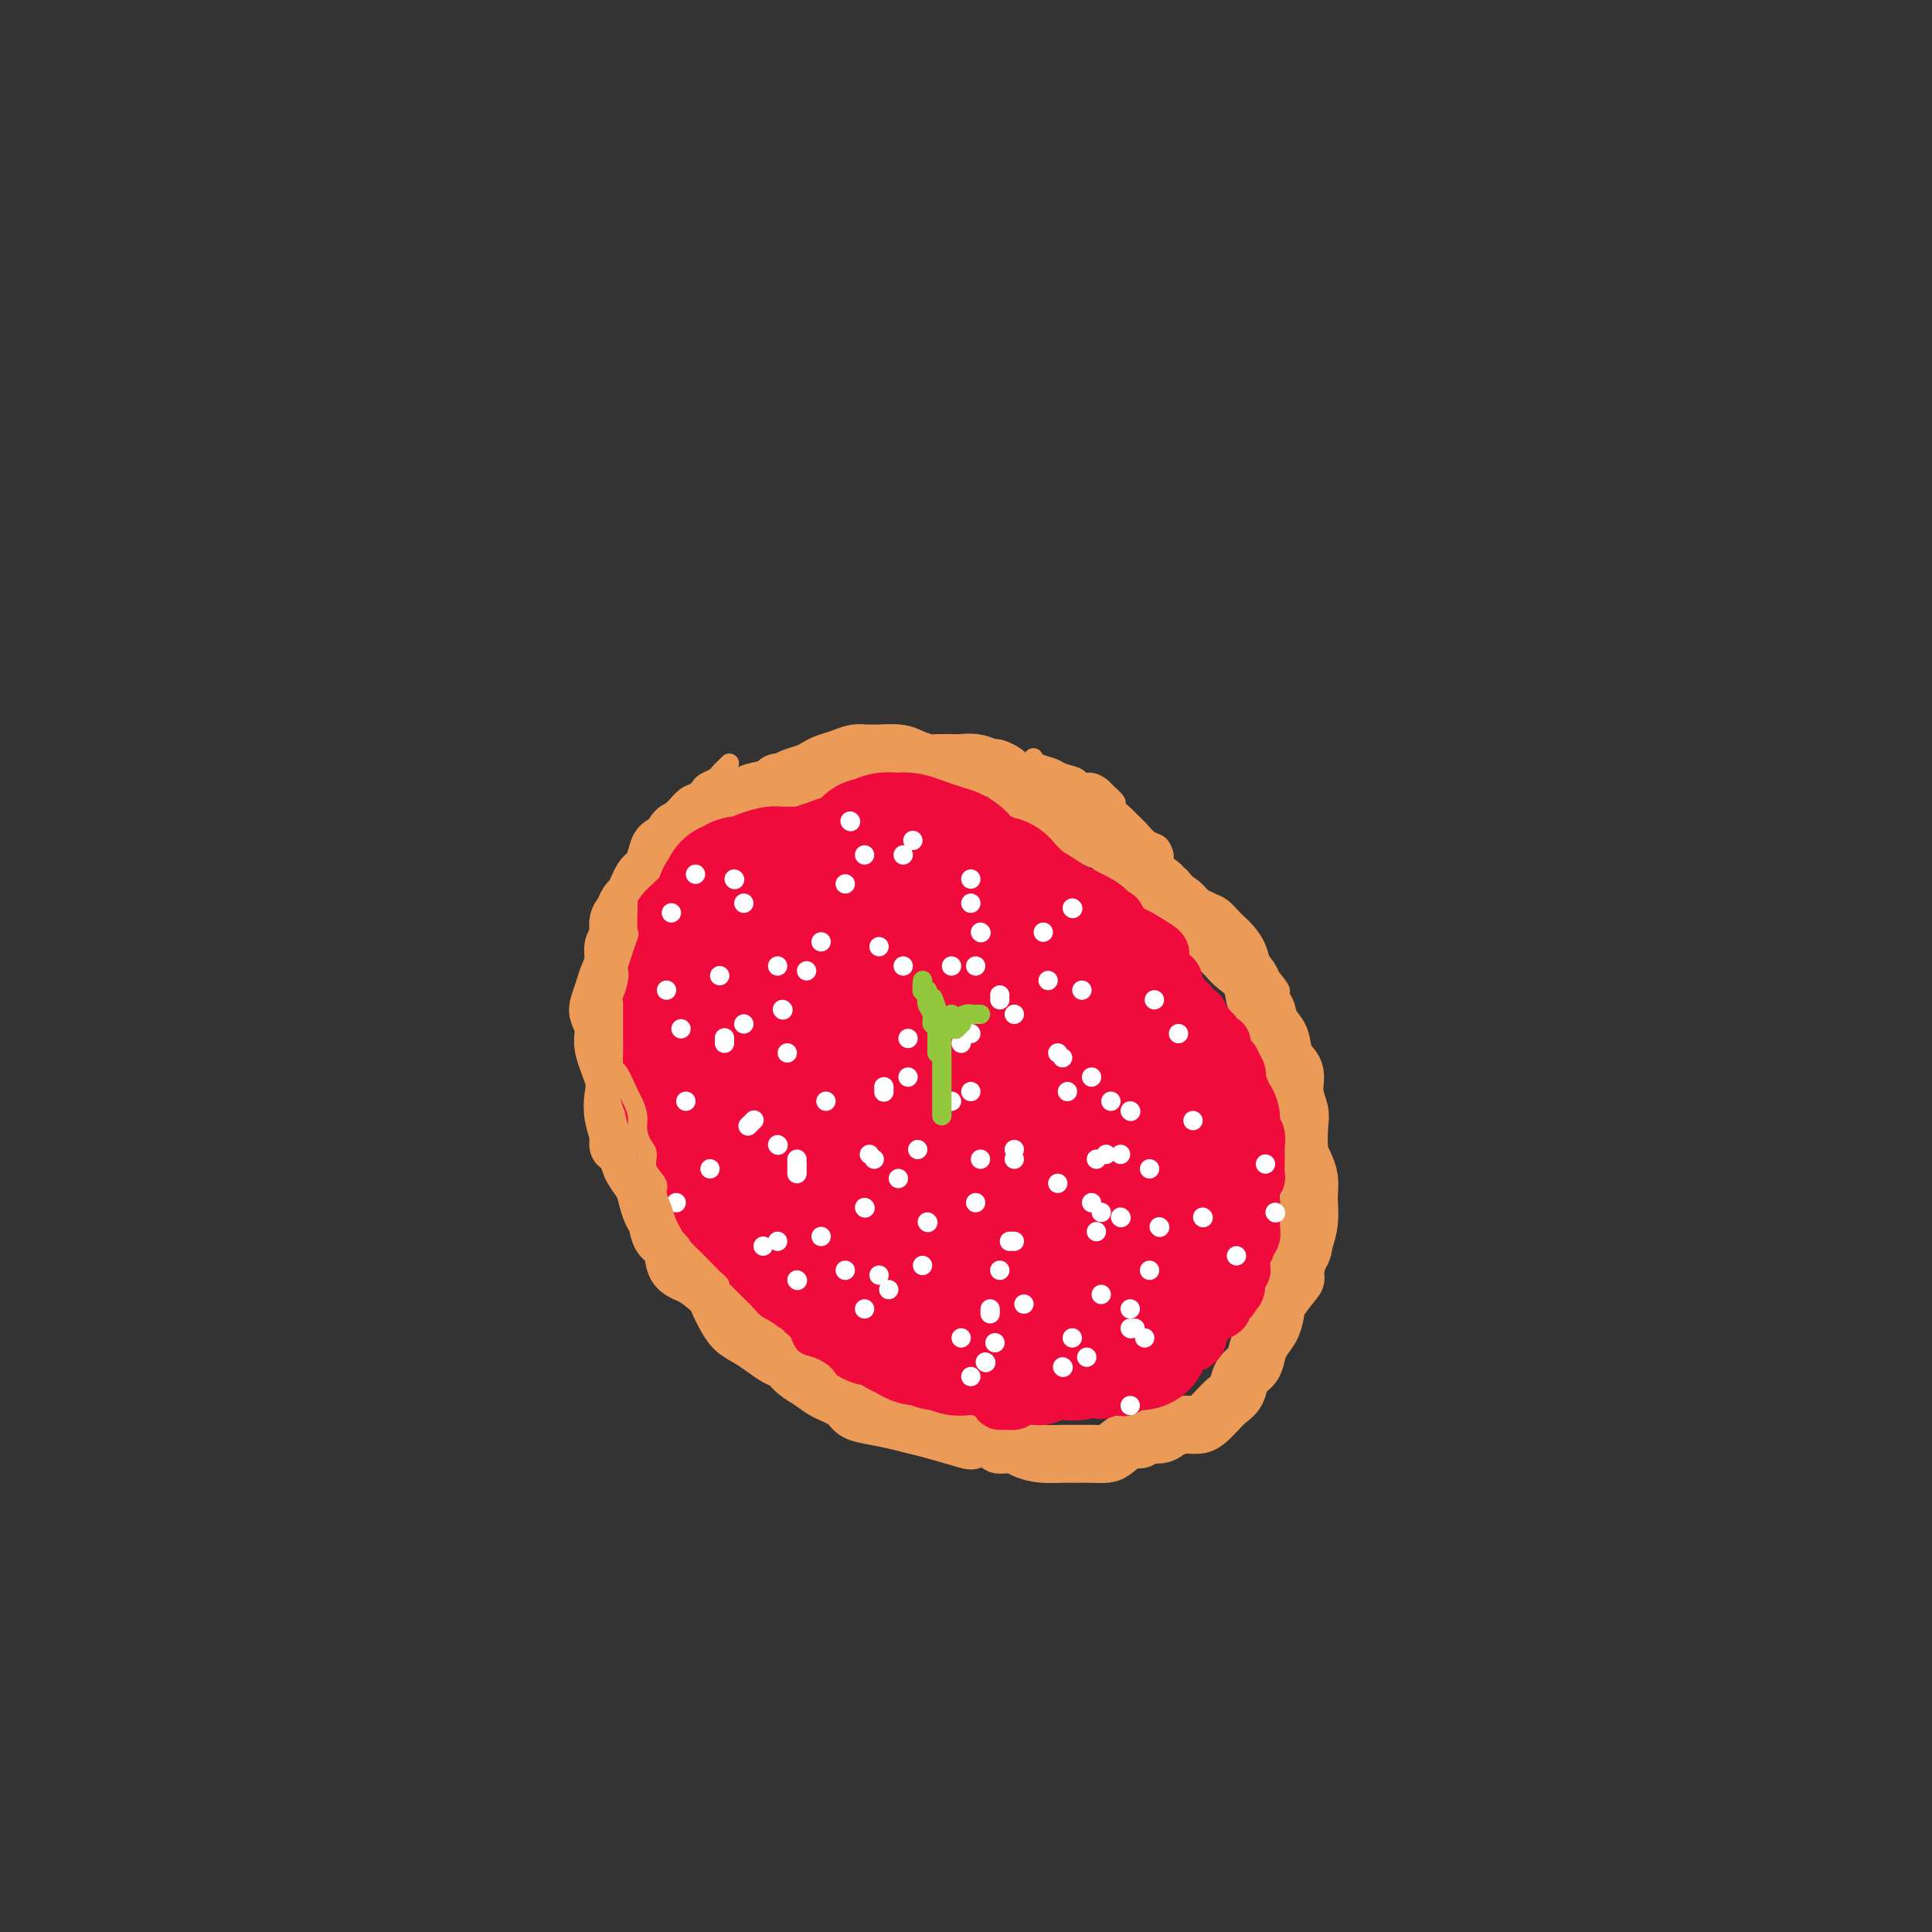 <svg viewBox='0 0 400 400' version='1.1' xmlns='http://www.w3.org/2000/svg' xmlns:xlink='http://www.w3.org/1999/xlink'><rect x="0" y="0" width="400" height="400" fill="#333333" stroke="none"/><g fill='none' stroke='#EC9A57' stroke-width='12' stroke-linecap='round' stroke-linejoin='round'><path d='M207,173c0.226,-0.453 0.452,-0.906 1,-1c0.548,-0.094 1.419,0.171 2,0c0.581,-0.171 0.873,-0.777 1,-1c0.127,-0.223 0.091,-0.064 0,0c-0.091,0.064 -0.235,0.031 0,0c0.235,-0.031 0.850,-0.061 1,0c0.150,0.061 -0.165,0.212 0,0c0.165,-0.212 0.808,-0.789 1,-1c0.192,-0.211 -0.069,-0.058 0,0c0.069,0.058 0.466,0.019 1,0c0.534,-0.019 1.203,-0.019 2,0c0.797,0.019 1.722,0.057 2,0c0.278,-0.057 -0.091,-0.207 0,0c0.091,0.207 0.640,0.773 1,1c0.360,0.227 0.529,0.116 1,0c0.471,-0.116 1.243,-0.237 2,0c0.757,0.237 1.497,0.832 2,1c0.503,0.168 0.767,-0.092 1,0c0.233,0.092 0.435,0.536 1,1c0.565,0.464 1.492,0.949 2,1c0.508,0.051 0.598,-0.332 1,0c0.402,0.332 1.115,1.381 2,2c0.885,0.619 1.943,0.810 3,1'/><path d='M234,177c2.955,1.484 1.341,1.694 1,2c-0.341,0.306 0.589,0.709 1,1c0.411,0.291 0.302,0.471 1,1c0.698,0.529 2.203,1.408 3,2c0.797,0.592 0.886,0.897 1,1c0.114,0.103 0.253,0.006 1,1c0.747,0.994 2.101,3.081 3,4c0.899,0.919 1.343,0.669 2,1c0.657,0.331 1.525,1.243 2,2c0.475,0.757 0.555,1.359 1,2c0.445,0.641 1.256,1.320 2,2c0.744,0.680 1.422,1.360 2,2c0.578,0.640 1.057,1.238 2,2c0.943,0.762 2.351,1.686 3,3c0.649,1.314 0.540,3.016 1,4c0.460,0.984 1.490,1.249 2,2c0.510,0.751 0.500,1.989 1,3c0.500,1.011 1.511,1.797 2,3c0.489,1.203 0.457,2.823 1,4c0.543,1.177 1.661,1.911 2,3c0.339,1.089 -0.103,2.532 0,4c0.103,1.468 0.749,2.962 1,4c0.251,1.038 0.106,1.619 0,3c-0.106,1.381 -0.172,3.562 0,5c0.172,1.438 0.583,2.134 1,3c0.417,0.866 0.841,1.900 1,3c0.159,1.100 0.053,2.264 0,3c-0.053,0.736 -0.053,1.044 0,2c0.053,0.956 0.158,2.559 0,4c-0.158,1.441 -0.579,2.721 -1,4'/><path d='M270,257c-0.308,2.449 -0.580,2.073 -1,3c-0.420,0.927 -0.990,3.157 -1,4c-0.010,0.843 0.541,0.297 0,1c-0.541,0.703 -2.173,2.653 -3,4c-0.827,1.347 -0.851,2.090 -1,3c-0.149,0.910 -0.425,1.986 -1,3c-0.575,1.014 -1.449,1.966 -2,3c-0.551,1.034 -0.781,2.150 -1,3c-0.219,0.850 -0.429,1.435 -1,2c-0.571,0.565 -1.504,1.110 -2,2c-0.496,0.890 -0.555,2.123 -1,3c-0.445,0.877 -1.277,1.397 -2,2c-0.723,0.603 -1.339,1.289 -2,2c-0.661,0.711 -1.369,1.449 -2,2c-0.631,0.551 -1.185,0.917 -2,1c-0.815,0.083 -1.891,-0.117 -3,0c-1.109,0.117 -2.249,0.551 -3,1c-0.751,0.449 -1.111,0.911 -2,1c-0.889,0.089 -2.306,-0.197 -3,0c-0.694,0.197 -0.664,0.876 -1,1c-0.336,0.124 -1.038,-0.306 -2,0c-0.962,0.306 -2.185,1.350 -3,2c-0.815,0.650 -1.221,0.907 -2,1c-0.779,0.093 -1.929,0.023 -3,0c-1.071,-0.023 -2.062,0.000 -3,0c-0.938,-0.000 -1.823,-0.025 -3,0c-1.177,0.025 -2.645,0.099 -4,0c-1.355,-0.099 -2.595,-0.373 -4,-1c-1.405,-0.627 -2.973,-1.608 -4,-2c-1.027,-0.392 -1.514,-0.196 -2,0'/><path d='M206,298c-4.266,-0.493 -4.929,-0.226 -5,0c-0.071,0.226 0.452,0.411 -1,0c-1.452,-0.411 -4.879,-1.419 -7,-2c-2.121,-0.581 -2.937,-0.736 -4,-1c-1.063,-0.264 -2.375,-0.637 -4,-1c-1.625,-0.363 -3.565,-0.716 -5,-1c-1.435,-0.284 -2.366,-0.498 -3,-1c-0.634,-0.502 -0.971,-1.290 -2,-2c-1.029,-0.710 -2.750,-1.341 -4,-2c-1.250,-0.659 -2.029,-1.345 -3,-2c-0.971,-0.655 -2.136,-1.278 -3,-2c-0.864,-0.722 -1.428,-1.543 -2,-2c-0.572,-0.457 -1.151,-0.549 -2,-1c-0.849,-0.451 -1.968,-1.262 -3,-2c-1.032,-0.738 -1.978,-1.405 -3,-2c-1.022,-0.595 -2.122,-1.118 -3,-2c-0.878,-0.882 -1.536,-2.124 -2,-3c-0.464,-0.876 -0.734,-1.387 -1,-2c-0.266,-0.613 -0.528,-1.327 -1,-2c-0.472,-0.673 -1.152,-1.306 -2,-2c-0.848,-0.694 -1.862,-1.450 -3,-2c-1.138,-0.550 -2.399,-0.895 -3,-2c-0.601,-1.105 -0.543,-2.970 -1,-4c-0.457,-1.030 -1.431,-1.223 -2,-2c-0.569,-0.777 -0.734,-2.136 -1,-3c-0.266,-0.864 -0.635,-1.231 -1,-2c-0.365,-0.769 -0.727,-1.938 -1,-3c-0.273,-1.062 -0.458,-2.017 -1,-3c-0.542,-0.983 -1.441,-1.995 -2,-3c-0.559,-1.005 -0.780,-2.002 -1,-3'/><path d='M130,239c-2.016,-3.940 -2.055,-2.291 -2,-2c0.055,0.291 0.203,-0.775 0,-2c-0.203,-1.225 -0.757,-2.610 -1,-4c-0.243,-1.390 -0.174,-2.785 0,-4c0.174,-1.215 0.452,-2.250 0,-4c-0.452,-1.750 -1.635,-4.215 -2,-6c-0.365,-1.785 0.087,-2.890 0,-4c-0.087,-1.110 -0.713,-2.225 -1,-3c-0.287,-0.775 -0.236,-1.209 0,-2c0.236,-0.791 0.656,-1.940 1,-3c0.344,-1.060 0.613,-2.031 1,-3c0.387,-0.969 0.891,-1.936 1,-3c0.109,-1.064 -0.178,-2.225 0,-3c0.178,-0.775 0.821,-1.162 1,-2c0.179,-0.838 -0.107,-2.125 0,-3c0.107,-0.875 0.606,-1.337 1,-2c0.394,-0.663 0.683,-1.526 1,-2c0.317,-0.474 0.662,-0.559 1,-1c0.338,-0.441 0.668,-1.238 1,-2c0.332,-0.762 0.665,-1.489 1,-2c0.335,-0.511 0.671,-0.804 1,-1c0.329,-0.196 0.650,-0.294 1,-1c0.350,-0.706 0.731,-2.020 1,-3c0.269,-0.980 0.428,-1.624 1,-2c0.572,-0.376 1.557,-0.482 2,-1c0.443,-0.518 0.345,-1.448 1,-2c0.655,-0.552 2.062,-0.725 3,-1c0.938,-0.275 1.406,-0.651 2,-1c0.594,-0.349 1.312,-0.671 2,-1c0.688,-0.329 1.344,-0.664 2,-1'/><path d='M149,168c2.298,-1.798 1.543,-1.792 2,-2c0.457,-0.208 2.125,-0.629 3,-1c0.875,-0.371 0.957,-0.691 2,-1c1.043,-0.309 3.045,-0.608 4,-1c0.955,-0.392 0.861,-0.879 1,-1c0.139,-0.121 0.512,0.122 1,0c0.488,-0.122 1.092,-0.610 2,-1c0.908,-0.390 2.120,-0.683 3,-1c0.880,-0.317 1.430,-0.659 2,-1c0.570,-0.341 1.162,-0.680 2,-1c0.838,-0.320 1.922,-0.622 3,-1c1.078,-0.378 2.149,-0.833 3,-1c0.851,-0.167 1.482,-0.044 2,0c0.518,0.044 0.922,0.011 1,0c0.078,-0.011 -0.170,-0.000 0,0c0.170,0.000 0.760,-0.010 1,0c0.240,0.010 0.131,0.041 1,0c0.869,-0.041 2.717,-0.155 4,0c1.283,0.155 2.002,0.578 3,1c0.998,0.422 2.276,0.844 3,1c0.724,0.156 0.895,0.046 2,0c1.105,-0.046 3.146,-0.027 4,0c0.854,0.027 0.523,0.063 1,0c0.477,-0.063 1.762,-0.224 3,0c1.238,0.224 2.429,0.834 3,1c0.571,0.166 0.523,-0.110 1,0c0.477,0.110 1.479,0.607 2,1c0.521,0.393 0.562,0.683 1,1c0.438,0.317 1.272,0.662 2,1c0.728,0.338 1.351,0.668 2,1c0.649,0.332 1.325,0.666 2,1'/><path d='M215,164c2.462,1.178 2.115,1.124 2,1c-0.115,-0.124 0.000,-0.318 1,0c1.000,0.318 2.885,1.147 4,2c1.115,0.853 1.462,1.731 2,2c0.538,0.269 1.268,-0.072 2,0c0.732,0.072 1.466,0.558 2,1c0.534,0.442 0.867,0.841 1,1c0.133,0.159 0.067,0.080 0,0'/></g>
<g fill='none' stroke='#F00B3D' stroke-width='12' stroke-linecap='round' stroke-linejoin='round'><path d='M204,176c-0.144,-0.099 -0.287,-0.198 0,0c0.287,0.198 1.005,0.692 2,1c0.995,0.308 2.268,0.429 3,1c0.732,0.571 0.923,1.592 1,2c0.077,0.408 0.038,0.204 0,0'/><path d='M201,174c-0.059,0.032 -0.118,0.064 0,0c0.118,-0.064 0.413,-0.224 1,0c0.587,0.224 1.465,0.832 2,1c0.535,0.168 0.725,-0.105 1,0c0.275,0.105 0.633,0.588 1,1c0.367,0.412 0.743,0.752 1,1c0.257,0.248 0.393,0.405 1,1c0.607,0.595 1.683,1.627 2,2c0.317,0.373 -0.126,0.086 0,0c0.126,-0.086 0.819,0.029 1,0c0.181,-0.029 -0.151,-0.201 0,0c0.151,0.201 0.785,0.775 1,1c0.215,0.225 0.011,0.101 0,0c-0.011,-0.101 0.171,-0.178 1,0c0.829,0.178 2.306,0.612 3,1c0.694,0.388 0.605,0.730 1,1c0.395,0.270 1.276,0.468 2,1c0.724,0.532 1.293,1.397 2,2c0.707,0.603 1.551,0.946 2,1c0.449,0.054 0.502,-0.179 1,0c0.498,0.179 1.443,0.770 2,1c0.557,0.230 0.728,0.099 1,0c0.272,-0.099 0.646,-0.167 1,0c0.354,0.167 0.687,0.570 1,1c0.313,0.430 0.606,0.889 1,1c0.394,0.111 0.889,-0.125 1,0c0.111,0.125 -0.162,0.611 0,1c0.162,0.389 0.761,0.683 1,1c0.239,0.317 0.120,0.659 0,1'/><path d='M232,193c5.403,3.135 3.409,1.471 3,1c-0.409,-0.471 0.766,0.251 2,1c1.234,0.749 2.526,1.524 3,2c0.474,0.476 0.130,0.652 0,1c-0.130,0.348 -0.046,0.867 0,1c0.046,0.133 0.055,-0.120 0,0c-0.055,0.120 -0.173,0.613 0,1c0.173,0.387 0.638,0.667 1,1c0.362,0.333 0.623,0.719 1,1c0.377,0.281 0.870,0.457 1,1c0.130,0.543 -0.105,1.452 0,2c0.105,0.548 0.548,0.733 1,1c0.452,0.267 0.914,0.615 1,1c0.086,0.385 -0.202,0.805 0,1c0.202,0.195 0.894,0.164 1,0c0.106,-0.164 -0.374,-0.462 0,0c0.374,0.462 1.602,1.683 2,2c0.398,0.317 -0.033,-0.270 0,0c0.033,0.270 0.530,1.395 1,2c0.470,0.605 0.913,0.688 1,1c0.087,0.312 -0.183,0.852 0,1c0.183,0.148 0.819,-0.097 1,0c0.181,0.097 -0.092,0.537 0,1c0.092,0.463 0.550,0.950 1,1c0.450,0.050 0.891,-0.337 1,0c0.109,0.337 -0.115,1.400 0,2c0.115,0.600 0.569,0.739 1,1c0.431,0.261 0.837,0.646 1,1c0.163,0.354 0.081,0.677 0,1'/><path d='M255,221c2.255,3.677 0.393,0.870 0,0c-0.393,-0.870 0.682,0.199 1,1c0.318,0.801 -0.121,1.335 0,2c0.121,0.665 0.802,1.463 1,2c0.198,0.537 -0.087,0.815 0,1c0.087,0.185 0.545,0.277 1,1c0.455,0.723 0.907,2.078 1,3c0.093,0.922 -0.171,1.410 0,2c0.171,0.590 0.778,1.280 1,2c0.222,0.720 0.059,1.469 0,2c-0.059,0.531 -0.016,0.843 0,1c0.016,0.157 0.004,0.158 0,0c-0.004,-0.158 -0.000,-0.474 0,0c0.000,0.474 -0.004,1.739 0,2c0.004,0.261 0.015,-0.482 0,0c-0.015,0.482 -0.057,2.189 0,3c0.057,0.811 0.211,0.725 0,1c-0.211,0.275 -0.789,0.910 -1,2c-0.211,1.090 -0.057,2.634 0,3c0.057,0.366 0.016,-0.445 0,0c-0.016,0.445 -0.008,2.147 0,3c0.008,0.853 0.017,0.858 0,1c-0.017,0.142 -0.061,0.422 0,1c0.061,0.578 0.227,1.454 0,2c-0.227,0.546 -0.846,0.763 -1,1c-0.154,0.237 0.156,0.493 0,1c-0.156,0.507 -0.776,1.263 -1,2c-0.224,0.737 -0.050,1.455 0,2c0.050,0.545 -0.025,0.916 0,1c0.025,0.084 0.150,-0.119 0,0c-0.150,0.119 -0.575,0.559 -1,1'/><path d='M256,264c-0.569,4.831 0.007,2.407 0,2c-0.007,-0.407 -0.598,1.201 -1,2c-0.402,0.799 -0.615,0.788 -1,1c-0.385,0.212 -0.943,0.649 -1,1c-0.057,0.351 0.389,0.618 0,1c-0.389,0.382 -1.611,0.880 -2,1c-0.389,0.120 0.054,-0.137 0,0c-0.054,0.137 -0.606,0.668 -1,1c-0.394,0.332 -0.630,0.466 -1,1c-0.370,0.534 -0.874,1.468 -1,2c-0.126,0.532 0.125,0.663 0,1c-0.125,0.337 -0.626,0.879 -1,1c-0.374,0.121 -0.621,-0.178 -1,0c-0.379,0.178 -0.889,0.835 -1,1c-0.111,0.165 0.179,-0.162 0,0c-0.179,0.162 -0.825,0.813 -1,1c-0.175,0.187 0.122,-0.091 0,0c-0.122,0.091 -0.663,0.550 -1,1c-0.337,0.450 -0.471,0.890 -1,1c-0.529,0.110 -1.455,-0.111 -2,0c-0.545,0.111 -0.710,0.552 -1,1c-0.290,0.448 -0.704,0.903 -1,1c-0.296,0.097 -0.475,-0.163 -1,0c-0.525,0.163 -1.398,0.747 -2,1c-0.602,0.253 -0.935,0.173 -1,0c-0.065,-0.173 0.137,-0.439 0,0c-0.137,0.439 -0.614,1.581 -1,2c-0.386,0.419 -0.681,0.113 -1,0c-0.319,-0.113 -0.663,-0.032 -1,0c-0.337,0.032 -0.669,0.016 -1,0'/><path d='M230,287c-3.208,1.547 -2.229,0.415 -2,0c0.229,-0.415 -0.292,-0.111 -1,0c-0.708,0.111 -1.604,0.030 -2,0c-0.396,-0.030 -0.292,-0.009 -1,0c-0.708,0.009 -2.227,0.005 -3,0c-0.773,-0.005 -0.801,-0.012 -1,0c-0.199,0.012 -0.568,0.042 -1,0c-0.432,-0.042 -0.927,-0.154 -1,0c-0.073,0.154 0.275,0.576 0,1c-0.275,0.424 -1.172,0.849 -2,1c-0.828,0.151 -1.587,0.026 -2,0c-0.413,-0.026 -0.479,0.046 -1,0c-0.521,-0.046 -1.497,-0.211 -2,0c-0.503,0.211 -0.533,0.799 -1,1c-0.467,0.201 -1.370,0.013 -2,0c-0.630,-0.013 -0.988,0.147 -1,0c-0.012,-0.147 0.323,-0.600 0,-1c-0.323,-0.400 -1.302,-0.748 -2,-1c-0.698,-0.252 -1.115,-0.407 -2,-1c-0.885,-0.593 -2.237,-1.623 -3,-2c-0.763,-0.377 -0.936,-0.101 -1,0c-0.064,0.101 -0.017,0.027 0,0c0.017,-0.027 0.005,-0.008 0,0c-0.005,0.008 -0.002,0.004 0,0'/></g>
<g fill='none' stroke='#F00B3D' stroke-width='28' stroke-linecap='round' stroke-linejoin='round'><path d='M239,231c0.033,0.013 0.065,0.026 0,0c-0.065,-0.026 -0.228,-0.089 0,0c0.228,0.089 0.845,0.332 1,1c0.155,0.668 -0.154,1.760 0,3c0.154,1.240 0.770,2.628 1,4c0.230,1.372 0.076,2.727 0,4c-0.076,1.273 -0.072,2.463 0,4c0.072,1.537 0.212,3.420 0,5c-0.212,1.580 -0.774,2.858 -1,4c-0.226,1.142 -0.114,2.149 0,3c0.114,0.851 0.231,1.546 0,2c-0.231,0.454 -0.809,0.665 -1,1c-0.191,0.335 0.007,0.792 0,1c-0.007,0.208 -0.219,0.166 0,0c0.219,-0.166 0.868,-0.457 1,-1c0.132,-0.543 -0.253,-1.338 0,-3c0.253,-1.662 1.143,-4.191 2,-6c0.857,-1.809 1.679,-2.897 2,-5c0.321,-2.103 0.139,-5.221 0,-7c-0.139,-1.779 -0.236,-2.220 0,-3c0.236,-0.780 0.806,-1.900 1,-3c0.194,-1.100 0.014,-2.181 0,-3c-0.014,-0.819 0.139,-1.377 0,-2c-0.139,-0.623 -0.569,-1.312 -1,-2'/><path d='M244,228c0.208,-3.616 0.729,-2.656 0,0c-0.729,2.656 -2.709,7.008 -4,9c-1.291,1.992 -1.894,1.624 -3,4c-1.106,2.376 -2.717,7.497 -4,13c-1.283,5.503 -2.239,11.390 -3,15c-0.761,3.610 -1.328,4.945 -2,6c-0.672,1.055 -1.449,1.829 -2,2c-0.551,0.171 -0.876,-0.263 -1,-1c-0.124,-0.737 -0.048,-1.779 0,-3c0.048,-1.221 0.068,-2.623 0,-5c-0.068,-2.377 -0.225,-5.731 0,-9c0.225,-3.269 0.831,-6.453 1,-9c0.169,-2.547 -0.098,-4.457 0,-7c0.098,-2.543 0.562,-5.718 1,-8c0.438,-2.282 0.849,-3.672 1,-5c0.151,-1.328 0.040,-2.594 0,-4c-0.040,-1.406 -0.010,-2.952 0,-4c0.010,-1.048 -0.001,-1.598 0,-2c0.001,-0.402 0.012,-0.658 0,-1c-0.012,-0.342 -0.048,-0.771 0,-1c0.048,-0.229 0.181,-0.257 0,0c-0.181,0.257 -0.675,0.801 -2,3c-1.325,2.199 -3.479,6.053 -6,10c-2.521,3.947 -5.408,7.986 -7,11c-1.592,3.014 -1.890,5.004 -3,7c-1.110,1.996 -3.031,3.999 -4,5c-0.969,1.001 -0.984,1.001 -1,1'/><path d='M205,255c-3.784,5.981 -1.745,2.933 -1,1c0.745,-1.933 0.196,-2.751 0,-3c-0.196,-0.249 -0.039,0.073 0,-1c0.039,-1.073 -0.038,-3.540 0,-6c0.038,-2.460 0.193,-4.913 0,-8c-0.193,-3.087 -0.734,-6.808 -1,-10c-0.266,-3.192 -0.256,-5.854 0,-7c0.256,-1.146 0.759,-0.777 1,-3c0.241,-2.223 0.222,-7.040 0,-9c-0.222,-1.960 -0.646,-1.063 -1,-2c-0.354,-0.937 -0.636,-3.708 -1,-5c-0.364,-1.292 -0.808,-1.105 -1,-1c-0.192,0.105 -0.130,0.127 0,0c0.130,-0.127 0.328,-0.402 0,0c-0.328,0.402 -1.182,1.482 -2,3c-0.818,1.518 -1.599,3.475 -3,6c-1.401,2.525 -3.421,5.619 -5,8c-1.579,2.381 -2.716,4.051 -4,6c-1.284,1.949 -2.715,4.178 -4,6c-1.285,1.822 -2.424,3.239 -3,4c-0.576,0.761 -0.589,0.868 -1,1c-0.411,0.132 -1.220,0.291 -2,0c-0.780,-0.291 -1.530,-1.032 -2,-2c-0.470,-0.968 -0.661,-2.165 -1,-3c-0.339,-0.835 -0.826,-1.309 -1,-2c-0.174,-0.691 -0.036,-1.597 0,-3c0.036,-1.403 -0.029,-3.301 0,-5c0.029,-1.699 0.151,-3.200 0,-5c-0.151,-1.800 -0.576,-3.900 -1,-6'/><path d='M172,209c-1.014,-4.855 -1.050,-3.992 -1,-4c0.050,-0.008 0.187,-0.888 0,-2c-0.187,-1.112 -0.699,-2.456 -1,-3c-0.301,-0.544 -0.391,-0.290 -1,-1c-0.609,-0.710 -1.736,-2.386 -2,-3c-0.264,-0.614 0.336,-0.165 0,0c-0.336,0.165 -1.609,0.046 -2,0c-0.391,-0.046 0.098,-0.021 0,0c-0.098,0.021 -0.784,0.036 -1,0c-0.216,-0.036 0.037,-0.123 0,0c-0.037,0.123 -0.363,0.456 -1,1c-0.637,0.544 -1.585,1.297 -2,2c-0.415,0.703 -0.296,1.354 -1,2c-0.704,0.646 -2.230,1.287 -3,2c-0.770,0.713 -0.784,1.498 -1,2c-0.216,0.502 -0.632,0.722 -1,1c-0.368,0.278 -0.686,0.614 -1,1c-0.314,0.386 -0.624,0.821 -1,1c-0.376,0.179 -0.819,0.101 -1,0c-0.181,-0.101 -0.100,-0.223 0,0c0.100,0.223 0.219,0.793 0,1c-0.219,0.207 -0.777,0.052 -1,0c-0.223,-0.052 -0.112,-0.000 0,0c0.112,0.000 0.226,-0.052 0,0c-0.226,0.052 -0.792,0.206 -1,0c-0.208,-0.206 -0.060,-0.773 0,-1c0.060,-0.227 0.030,-0.113 0,0'/><path d='M150,208c-2.872,1.681 -1.553,-0.116 -1,-1c0.553,-0.884 0.341,-0.856 0,-1c-0.341,-0.144 -0.810,-0.460 -1,-1c-0.190,-0.540 -0.099,-1.303 0,-2c0.099,-0.697 0.208,-1.327 0,-2c-0.208,-0.673 -0.731,-1.388 -1,-2c-0.269,-0.612 -0.283,-1.120 0,-2c0.283,-0.880 0.864,-2.132 1,-3c0.136,-0.868 -0.174,-1.350 0,-2c0.174,-0.650 0.830,-1.466 1,-2c0.170,-0.534 -0.147,-0.787 0,-1c0.147,-0.213 0.756,-0.386 1,-1c0.244,-0.614 0.122,-1.667 0,-2c-0.122,-0.333 -0.243,0.056 0,0c0.243,-0.056 0.852,-0.555 1,-1c0.148,-0.445 -0.164,-0.837 0,-1c0.164,-0.163 0.805,-0.099 1,0c0.195,0.099 -0.056,0.233 0,0c0.056,-0.233 0.420,-0.833 1,-1c0.580,-0.167 1.378,0.099 2,0c0.622,-0.099 1.070,-0.562 2,-1c0.930,-0.438 2.342,-0.849 3,-1c0.658,-0.151 0.562,-0.041 1,0c0.438,0.041 1.412,0.012 2,0c0.588,-0.012 0.791,-0.007 1,0c0.209,0.007 0.423,0.016 1,0c0.577,-0.016 1.515,-0.056 2,0c0.485,0.056 0.515,0.207 1,0c0.485,-0.207 1.424,-0.774 2,-1c0.576,-0.226 0.788,-0.113 1,0'/><path d='M171,180c3.583,-1.215 2.041,-1.254 2,-1c-0.041,0.254 1.419,0.800 2,1c0.581,0.200 0.285,0.053 1,0c0.715,-0.053 2.443,-0.013 3,0c0.557,0.013 -0.056,-0.000 0,0c0.056,0.000 0.781,0.014 1,0c0.219,-0.014 -0.069,-0.056 0,0c0.069,0.056 0.494,0.210 1,0c0.506,-0.210 1.094,-0.784 2,-1c0.906,-0.216 2.129,-0.073 3,0c0.871,0.073 1.390,0.076 2,0c0.610,-0.076 1.311,-0.231 2,0c0.689,0.231 1.367,0.849 2,1c0.633,0.151 1.220,-0.166 2,0c0.780,0.166 1.754,0.815 3,1c1.246,0.185 2.766,-0.093 4,0c1.234,0.093 2.182,0.556 3,1c0.818,0.444 1.506,0.867 2,1c0.494,0.133 0.794,-0.024 1,0c0.206,0.024 0.318,0.229 1,1c0.682,0.771 1.935,2.109 3,3c1.065,0.891 1.942,1.335 3,2c1.058,0.665 2.297,1.551 3,2c0.703,0.449 0.870,0.463 2,1c1.130,0.537 3.223,1.598 4,2c0.777,0.402 0.239,0.144 1,1c0.761,0.856 2.823,2.828 4,4c1.177,1.172 1.471,1.546 2,2c0.529,0.454 1.294,0.987 2,2c0.706,1.013 1.353,2.507 2,4'/><path d='M234,207c4.367,4.192 1.786,2.673 1,2c-0.786,-0.673 0.223,-0.500 1,1c0.777,1.500 1.322,4.326 2,6c0.678,1.674 1.488,2.195 2,3c0.512,0.805 0.726,1.892 1,3c0.274,1.108 0.609,2.235 1,3c0.391,0.765 0.838,1.168 1,2c0.162,0.832 0.040,2.093 0,3c-0.040,0.907 0.003,1.461 0,2c-0.003,0.539 -0.052,1.062 0,2c0.052,0.938 0.206,2.290 0,3c-0.206,0.710 -0.772,0.778 -1,1c-0.228,0.222 -0.119,0.598 0,1c0.119,0.402 0.249,0.829 0,1c-0.249,0.171 -0.877,0.086 -1,0c-0.123,-0.086 0.259,-0.174 0,0c-0.259,0.174 -1.157,0.611 -2,1c-0.843,0.389 -1.630,0.731 -2,1c-0.370,0.269 -0.325,0.465 -1,1c-0.675,0.535 -2.072,1.408 -3,2c-0.928,0.592 -1.387,0.903 -2,1c-0.613,0.097 -1.378,-0.018 -2,0c-0.622,0.018 -1.099,0.171 -2,0c-0.901,-0.171 -2.226,-0.665 -3,-1c-0.774,-0.335 -0.997,-0.510 -2,-1c-1.003,-0.490 -2.784,-1.296 -4,-2c-1.216,-0.704 -1.866,-1.305 -3,-2c-1.134,-0.695 -2.753,-1.484 -4,-2c-1.247,-0.516 -2.124,-0.758 -3,-1'/><path d='M208,237c-3.450,-1.302 -1.574,-0.055 -1,0c0.574,0.055 -0.152,-1.080 -2,-3c-1.848,-1.920 -4.816,-4.625 -6,-6c-1.184,-1.375 -0.582,-1.421 -1,-2c-0.418,-0.579 -1.856,-1.692 -3,-3c-1.144,-1.308 -1.994,-2.812 -3,-4c-1.006,-1.188 -2.168,-2.060 -3,-3c-0.832,-0.940 -1.332,-1.948 -2,-3c-0.668,-1.052 -1.502,-2.150 -2,-3c-0.498,-0.850 -0.658,-1.454 -1,-2c-0.342,-0.546 -0.865,-1.033 -1,-2c-0.135,-0.967 0.118,-2.412 0,-4c-0.118,-1.588 -0.606,-3.318 -1,-5c-0.394,-1.682 -0.694,-3.314 -1,-5c-0.306,-1.686 -0.619,-3.425 -1,-5c-0.381,-1.575 -0.830,-2.985 -1,-4c-0.170,-1.015 -0.059,-1.634 0,-2c0.059,-0.366 0.068,-0.480 0,-1c-0.068,-0.520 -0.212,-1.445 0,-2c0.212,-0.555 0.780,-0.741 1,-1c0.220,-0.259 0.090,-0.591 0,-1c-0.090,-0.409 -0.141,-0.894 0,-1c0.141,-0.106 0.474,0.167 1,0c0.526,-0.167 1.246,-0.774 2,-1c0.754,-0.226 1.542,-0.072 2,0c0.458,0.072 0.587,0.061 1,0c0.413,-0.061 1.111,-0.171 2,0c0.889,0.171 1.970,0.623 3,1c1.030,0.377 2.009,0.679 3,1c0.991,0.321 1.996,0.660 3,1'/><path d='M197,177c2.520,1.078 1.820,2.274 2,3c0.180,0.726 1.239,0.983 2,1c0.761,0.017 1.223,-0.206 2,1c0.777,1.206 1.868,3.842 2,5c0.132,1.158 -0.697,0.838 -1,1c-0.303,0.162 -0.081,0.806 0,2c0.081,1.194 0.022,2.938 0,4c-0.022,1.062 -0.006,1.443 0,2c0.006,0.557 0.002,1.290 0,2c-0.002,0.710 -0.004,1.395 0,2c0.004,0.605 0.012,1.128 0,2c-0.012,0.872 -0.045,2.091 0,3c0.045,0.909 0.169,1.507 0,2c-0.169,0.493 -0.631,0.882 -1,1c-0.369,0.118 -0.646,-0.033 -1,0c-0.354,0.033 -0.786,0.252 -2,0c-1.214,-0.252 -3.210,-0.976 -5,-1c-1.790,-0.024 -3.374,0.650 -5,1c-1.626,0.350 -3.293,0.375 -5,0c-1.707,-0.375 -3.456,-1.151 -5,-2c-1.544,-0.849 -2.885,-1.772 -4,-3c-1.115,-1.228 -2.003,-2.763 -3,-4c-0.997,-1.237 -2.102,-2.178 -3,-3c-0.898,-0.822 -1.588,-1.527 -2,-2c-0.412,-0.473 -0.544,-0.715 -1,-1c-0.456,-0.285 -1.236,-0.612 -2,-1c-0.764,-0.388 -1.513,-0.835 -2,-1c-0.487,-0.165 -0.710,-0.047 -1,0c-0.290,0.047 -0.645,0.024 -1,0'/><path d='M161,191c-3.543,-2.303 -2.901,-0.560 -3,0c-0.099,0.560 -0.940,-0.061 -3,0c-2.060,0.061 -5.340,0.805 -7,1c-1.660,0.195 -1.699,-0.160 -2,0c-0.301,0.160 -0.865,0.833 -1,1c-0.135,0.167 0.160,-0.174 0,0c-0.160,0.174 -0.776,0.861 -1,1c-0.224,0.139 -0.057,-0.270 0,0c0.057,0.270 0.004,1.220 0,2c-0.004,0.780 0.040,1.389 0,2c-0.040,0.611 -0.164,1.223 0,2c0.164,0.777 0.617,1.717 1,3c0.383,1.283 0.695,2.907 1,4c0.305,1.093 0.603,1.654 1,2c0.397,0.346 0.895,0.476 1,1c0.105,0.524 -0.182,1.443 0,2c0.182,0.557 0.833,0.753 1,1c0.167,0.247 -0.148,0.545 0,1c0.148,0.455 0.761,1.067 1,2c0.239,0.933 0.105,2.185 0,3c-0.105,0.815 -0.182,1.191 0,2c0.182,0.809 0.622,2.052 1,3c0.378,0.948 0.693,1.601 1,2c0.307,0.399 0.607,0.543 1,1c0.393,0.457 0.878,1.225 1,2c0.122,0.775 -0.121,1.555 0,2c0.121,0.445 0.606,0.556 1,1c0.394,0.444 0.697,1.222 1,2'/><path d='M156,234c2.294,6.184 2.030,2.644 2,1c-0.030,-1.644 0.176,-1.394 1,0c0.824,1.394 2.266,3.930 3,5c0.734,1.070 0.760,0.672 1,1c0.240,0.328 0.694,1.382 1,2c0.306,0.618 0.463,0.799 1,1c0.537,0.201 1.452,0.421 2,1c0.548,0.579 0.728,1.517 1,2c0.272,0.483 0.636,0.511 1,1c0.364,0.489 0.727,1.439 1,2c0.273,0.561 0.455,0.731 1,1c0.545,0.269 1.455,0.635 2,1c0.545,0.365 0.727,0.730 1,1c0.273,0.270 0.636,0.447 1,1c0.364,0.553 0.728,1.483 1,2c0.272,0.517 0.453,0.621 1,1c0.547,0.379 1.459,1.034 2,2c0.541,0.966 0.712,2.245 1,3c0.288,0.755 0.692,0.986 1,1c0.308,0.014 0.519,-0.189 1,0c0.481,0.189 1.231,0.772 2,1c0.769,0.228 1.557,0.103 2,0c0.443,-0.103 0.541,-0.182 1,0c0.459,0.182 1.278,0.626 2,1c0.722,0.374 1.348,0.678 2,1c0.652,0.322 1.329,0.664 2,1c0.671,0.336 1.334,0.667 2,1c0.666,0.333 1.333,0.666 2,1c0.667,0.334 1.333,0.667 2,1c0.667,0.333 1.333,0.667 2,1'/><path d='M201,271c3.323,1.411 1.131,0.437 1,0c-0.131,-0.437 1.799,-0.337 3,0c1.201,0.337 1.672,0.912 2,1c0.328,0.088 0.511,-0.313 1,0c0.489,0.313 1.282,1.338 2,2c0.718,0.662 1.361,0.962 2,1c0.639,0.038 1.274,-0.186 2,0c0.726,0.186 1.544,0.782 2,1c0.456,0.218 0.549,0.058 1,0c0.451,-0.058 1.261,-0.016 2,0c0.739,0.016 1.406,0.004 2,0c0.594,-0.004 1.116,-0.001 2,0c0.884,0.001 2.130,0.000 3,0c0.870,-0.000 1.364,-0.000 2,0c0.636,0.000 1.414,-0.000 2,0c0.586,0.000 0.980,0.000 1,0c0.020,-0.000 -0.334,-0.001 0,0c0.334,0.001 1.358,0.004 2,0c0.642,-0.004 0.904,-0.015 1,0c0.096,0.015 0.026,0.056 0,0c-0.026,-0.056 -0.007,-0.207 0,0c0.007,0.207 0.002,0.774 0,1c-0.002,0.226 -0.001,0.113 0,0'/><path d='M234,277c4.910,1.171 0.685,1.097 -1,1c-1.685,-0.097 -0.829,-0.218 -1,0c-0.171,0.218 -1.368,0.777 -2,1c-0.632,0.223 -0.697,0.112 -1,0c-0.303,-0.112 -0.843,-0.225 -2,0c-1.157,0.225 -2.933,0.789 -4,1c-1.067,0.211 -1.427,0.071 -2,0c-0.573,-0.071 -1.361,-0.072 -2,0c-0.639,0.072 -1.131,0.215 -2,0c-0.869,-0.215 -2.117,-0.790 -3,-1c-0.883,-0.210 -1.402,-0.056 -2,0c-0.598,0.056 -1.277,0.015 -2,0c-0.723,-0.015 -1.492,-0.004 -2,0c-0.508,0.004 -0.755,0.001 -1,0c-0.245,-0.001 -0.488,0.001 -1,0c-0.512,-0.001 -1.292,-0.004 -2,0c-0.708,0.004 -1.344,0.016 -2,0c-0.656,-0.016 -1.330,-0.061 -2,0c-0.670,0.061 -1.334,0.227 -2,0c-0.666,-0.227 -1.333,-0.848 -2,-1c-0.667,-0.152 -1.334,0.167 -2,0c-0.666,-0.167 -1.329,-0.818 -2,-1c-0.671,-0.182 -1.348,0.105 -2,0c-0.652,-0.105 -1.278,-0.602 -2,-1c-0.722,-0.398 -1.541,-0.698 -2,-1c-0.459,-0.302 -0.557,-0.606 -1,-1c-0.443,-0.394 -1.232,-0.879 -2,-1c-0.768,-0.121 -1.514,0.121 -2,0c-0.486,-0.121 -0.710,-0.606 -1,-1c-0.290,-0.394 -0.645,-0.697 -1,-1'/><path d='M179,271c-3.476,-1.416 -1.665,-0.956 -1,-1c0.665,-0.044 0.185,-0.593 -1,-1c-1.185,-0.407 -3.073,-0.674 -4,-1c-0.927,-0.326 -0.891,-0.713 -1,-1c-0.109,-0.287 -0.361,-0.475 -1,-1c-0.639,-0.525 -1.665,-1.386 -2,-2c-0.335,-0.614 0.023,-0.980 0,-1c-0.023,-0.020 -0.425,0.308 -1,0c-0.575,-0.308 -1.323,-1.251 -2,-2c-0.677,-0.749 -1.283,-1.303 -2,-2c-0.717,-0.697 -1.544,-1.538 -2,-2c-0.456,-0.462 -0.541,-0.547 -1,-1c-0.459,-0.453 -1.293,-1.276 -2,-2c-0.707,-0.724 -1.288,-1.348 -2,-2c-0.712,-0.652 -1.553,-1.330 -2,-2c-0.447,-0.670 -0.498,-1.330 -1,-2c-0.502,-0.670 -1.455,-1.349 -2,-2c-0.545,-0.651 -0.683,-1.273 -1,-2c-0.317,-0.727 -0.812,-1.557 -1,-2c-0.188,-0.443 -0.067,-0.498 0,-1c0.067,-0.502 0.081,-1.452 0,-2c-0.081,-0.548 -0.255,-0.696 -1,-1c-0.745,-0.304 -2.060,-0.766 -3,-2c-0.940,-1.234 -1.506,-3.239 -2,-5c-0.494,-1.761 -0.916,-3.276 -1,-4c-0.084,-0.724 0.170,-0.656 0,-1c-0.170,-0.344 -0.763,-1.098 -1,-2c-0.237,-0.902 -0.119,-1.951 0,-3'/><path d='M142,221c-1.529,-4.446 -0.353,-3.061 0,-3c0.353,0.061 -0.117,-1.203 0,-4c0.117,-2.797 0.821,-7.127 1,-9c0.179,-1.873 -0.165,-1.290 0,-2c0.165,-0.710 0.841,-2.713 1,-3c0.159,-0.287 -0.197,1.143 1,-1c1.197,-2.143 3.948,-7.858 6,-10c2.052,-2.142 3.406,-0.711 4,0c0.594,0.711 0.430,0.700 1,1c0.570,0.300 1.875,0.909 3,1c1.125,0.091 2.070,-0.338 3,0c0.930,0.338 1.847,1.443 3,2c1.153,0.557 2.544,0.566 4,1c1.456,0.434 2.978,1.291 4,2c1.022,0.709 1.544,1.268 2,2c0.456,0.732 0.847,1.635 2,3c1.153,1.365 3.068,3.190 4,4c0.932,0.810 0.881,0.605 1,1c0.119,0.395 0.406,1.392 1,2c0.594,0.608 1.493,0.829 2,1c0.507,0.171 0.622,0.291 1,1c0.378,0.709 1.018,2.005 2,3c0.982,0.995 2.304,1.687 3,2c0.696,0.313 0.764,0.247 1,1c0.236,0.753 0.641,2.326 1,3c0.359,0.674 0.674,0.451 1,1c0.326,0.549 0.665,1.871 1,3c0.335,1.129 0.668,2.064 1,3'/><path d='M196,226c0.957,2.159 0.849,2.056 1,3c0.151,0.944 0.563,2.935 1,4c0.437,1.065 0.901,1.203 1,3c0.099,1.797 -0.168,5.253 -1,7c-0.832,1.747 -2.231,1.785 -3,2c-0.769,0.215 -0.909,0.609 -2,1c-1.091,0.391 -3.133,0.781 -5,1c-1.867,0.219 -3.558,0.269 -6,-1c-2.442,-1.269 -5.634,-3.856 -8,-6c-2.366,-2.144 -3.906,-3.847 -5,-5c-1.094,-1.153 -1.741,-1.758 -2,-2c-0.259,-0.242 -0.129,-0.121 0,0'/></g>
<g fill='none' stroke='#FFFFFF' stroke-width='4' stroke-linecap='round' stroke-linejoin='round'><path d='M212,270c0.000,0.000 0.000,0.000 0,0c0.000,0.000 0.000,0.000 0,0c0.000,0.000 0.000,0.000 0,0'/><path d='M199,277c0.000,0.000 0.000,0.000 0,0c0.000,0.000 0.000,0.000 0,0c-0.000,0.000 0.000,0.000 0,0c0.000,0.000 0.000,0.000 0,0'/><path d='M179,250c0.000,0.000 0.100,0.100 0.1,0.1'/><path d='M155,233c-0.111,0.111 -0.222,0.222 0,0c0.222,-0.222 0.778,-0.778 1,-1c0.222,-0.222 0.111,-0.111 0,0'/><path d='M161,200c0.000,0.000 0.000,0.000 0,0c0.000,0.000 0.000,0.000 0,0c0.000,0.000 0.000,0.000 0,0c0.000,0.000 0.000,0.000 0,0'/><path d='M187,200c0.000,0.000 0.000,0.000 0,0c0.000,0.000 0.000,0.000 0,0'/><path d='M209,257c0.417,0.000 0.833,0.000 1,0c0.167,0.000 0.083,0.000 0,0'/><path d='M183,226c0.000,-0.030 0.000,-0.060 0,0c0.000,0.060 0.000,0.208 0,0c0.000,-0.208 0.000,-0.774 0,-1c0.000,-0.226 0.000,-0.113 0,0'/><path d='M171,228c0.000,0.000 0.000,0.000 0,0c0.000,0.000 0.000,0.000 0,0'/><path d='M162,209c0.000,0.000 0.100,0.100 0.1,0.1'/><path d='M170,195c0.000,0.000 0.000,0.000 0,0c0.000,0.000 0.000,0.000 0,0c0.000,0.000 0.000,0.000 0,0'/><path d='M175,183c0.000,0.000 0.000,0.000 0,0c0.000,0.000 0.000,0.000 0,0c0.000,0.000 0.000,0.000 0,0'/><path d='M207,206c0.000,0.000 0.000,0.000 0,0c0.000,0.000 0.000,0.000 0,0c0.000,-0.000 0.000,0.000 0,0'/><path d='M229,239c0.000,0.000 0.000,0.000 0,0c0.000,0.000 -0.000,0.000 0,0c0.000,0.000 0.000,0.000 0,0c-0.000,0.000 0.000,0.000 0,0'/><path d='M232,239c0.000,0.000 0.000,0.000 0,0c0.000,0.000 0.000,0.000 0,0c0.000,0.000 0.000,0.000 0,0'/><path d='M207,207c0.000,0.000 0.000,0.000 0,0c0.000,0.000 0.000,0.000 0,0'/><path d='M197,228c0.000,0.000 0.000,0.000 0,0c0.000,0.000 0.000,0.000 0,0c0.000,0.000 0.000,0.000 0,0c0.000,0.000 0.000,0.000 0,0'/><path d='M210,238c0.000,0.000 0.000,0.000 0,0c0.000,0.000 0.000,0.000 0,0c0.000,0.000 0.000,0.000 0,0'/><path d='M182,196c0.000,0.000 0.000,0.000 0,0c0.000,0.000 0.000,0.000 0,0c0.000,0.000 0.000,0.000 0,0'/><path d='M197,200c0.000,0.000 0.000,0.000 0,0c0.000,0.000 0.000,0.000 0,0c0.000,0.000 0.000,0.000 0,0c0.000,0.000 0.000,0.000 0,0'/><path d='M230,228c0.000,0.000 0.000,0.000 0,0c0.000,0.000 0.000,0.000 0,0'/><path d='M217,203c0.000,0.000 0.000,0.000 0,0c0.000,0.000 0.000,0.000 0,0'/><path d='M189,174c0.000,0.000 0.000,0.000 0,0c0.000,0.000 0.000,0.000 0,0'/><path d='M226,223c0.000,0.000 0.000,0.000 0,0c0.000,0.000 -0.000,0.000 0,0c0.000,-0.000 0.000,-0.000 0,0c0.000,0.000 0.000,0.000 0,0'/><path d='M240,254c0.000,0.000 0.100,0.100 0.1,0.1'/><path d='M220,283c0.000,0.000 0.100,0.100 0.1,0.1'/><path d='M238,242c0.000,0.000 0.000,0.000 0,0c0.000,0.000 0.000,0.000 0,0'/><path d='M219,218c0.000,0.000 0.000,0.000 0,0c0.000,0.000 0.000,0.000 0,0'/><path d='M225,281c0.000,0.000 0.000,0.000 0,0c0.000,0.000 0.000,0.000 0,0'/><path d='M207,263c0.000,0.000 0.000,0.000 0,0c0.000,0.000 0.000,0.000 0,0'/><path d='M219,245c0.000,0.000 0.000,0.000 0,0c0.000,0.000 0.000,0.000 0,0'/><path d='M228,268c0.000,0.000 0.000,0.000 0,0c0.000,0.000 0.000,0.000 0,0'/><path d='M182,264c0.000,0.000 0.000,0.000 0,0c0.000,0.000 0.000,0.000 0,0'/><path d='M170,256c0.000,0.000 0.000,0.000 0,0c0.000,0.000 0.000,0.000 0,0c0.000,0.000 0.000,0.000 0,0c0.000,0.000 0.000,0.000 0,0'/><path d='M147,242c0.000,0.000 0.000,0.000 0,0c0.000,0.000 0.000,0.000 0,0c0.000,0.000 0.000,0.000 0,0'/><path d='M141,213c0.000,0.000 0.000,0.000 0,0c0.000,0.000 0.000,0.000 0,0c0.000,-0.000 0.000,0.000 0,0'/><path d='M139,189c0.000,0.000 0.000,0.000 0,0c0.000,0.000 0.000,0.000 0,0c0.000,0.000 0.000,0.000 0,0'/><path d='M152,182c0.000,0.000 0.100,0.100 0.1,0.1'/><path d='M154,212c0.000,0.000 0.000,0.000 0,0c0.000,0.000 0.000,0.000 0,0c0.000,0.000 0.000,0.000 0,0c0.000,0.000 0.000,0.000 0,0'/><path d='M188,215c0.000,0.000 0.000,0.000 0,0c0.000,0.000 0.000,0.000 0,0'/><path d='M201,187c0.000,0.000 0.000,0.000 0,0c0.000,0.000 -0.000,0.000 0,0c0.000,0.000 0.000,0.000 0,0'/><path d='M244,214c0.000,0.000 0.000,0.000 0,0c0.000,0.000 0.000,0.000 0,0c-0.000,0.000 0.000,0.000 0,0'/><path d='M249,252c0.000,0.000 0.100,0.100 0.1,0.1'/><path d='M234,291c0.000,0.000 0.000,0.000 0,0c0.000,0.000 0.000,0.000 0,0'/><path d='M227,255c0.000,0.000 0.000,0.000 0,0c0.000,0.000 0.000,0.000 0,0c-0.000,-0.000 0.000,0.000 0,0'/><path d='M234,271c0.000,0.000 0.000,0.000 0,0c0.000,0.000 0.000,0.000 0,0c-0.000,0.000 0.000,0.000 0,0'/><path d='M247,232c0.000,0.000 0.000,0.000 0,0c0.000,0.000 0.000,0.000 0,0c0.000,0.000 0.000,0.000 0,0'/><path d='M222,188c0.000,0.000 0.100,0.100 0.1,0.1'/><path d='M201,214c0.000,0.000 0.000,0.000 0,0c0.000,0.000 -0.000,0.000 0,0c0.000,0.000 0.000,0.000 0,0'/><path d='M191,262c0.000,0.000 0.000,0.000 0,0c0.000,0.000 0.000,0.000 0,0c0.000,0.000 0.000,0.000 0,0'/><path d='M175,263c0.000,0.000 0.000,0.000 0,0c0.000,0.000 0.000,0.000 0,0c0.000,0.000 0.000,0.000 0,0c0.000,0.000 0.000,0.000 0,0'/><path d='M142,228c0.000,0.000 0.000,0.000 0,0c0.000,0.000 0.000,0.000 0,0c0.000,0.000 0.000,0.000 0,0c0.000,0.000 0.000,0.000 0,0'/><path d='M192,253c0.000,0.000 0.100,0.100 0.1,0.1'/><path d='M190,238c0.000,0.000 0.000,0.000 0,0c0.000,0.000 0.000,0.000 0,0'/><path d='M220,219c0.000,0.000 0.000,0.000 0,0c0.000,0.000 0.000,-0.000 0,0c-0.000,0.000 0.000,0.000 0,0c-0.000,-0.000 0.000,0.000 0,0'/><path d='M165,243c0.000,-0.339 0.000,-0.679 0,-1c0.000,-0.321 0.000,-0.625 0,-1c0.000,-0.375 0.000,-0.821 0,-1c0.000,-0.179 0.000,-0.089 0,0'/><path d='M184,267c0.000,0.000 0.000,0.000 0,0c0.000,0.000 0.000,0.000 0,0'/><path d='M206,278c0.000,0.000 0.000,0.000 0,0c0.000,0.000 0.000,0.000 0,0'/><path d='M237,277c0.000,0.000 0.000,0.000 0,0c0.000,0.000 0.000,0.000 0,0'/><path d='M199,216c0.000,0.000 0.000,0.000 0,0c0.000,0.000 0.000,0.000 0,0'/><path d='M180,239c0.000,0.000 0.000,0.000 0,0c0.000,0.000 0.000,0.000 0,0c0.000,0.000 0.000,0.000 0,0'/><path d='M210,210c0.000,0.000 0.000,0.000 0,0c0.000,0.000 0.000,0.000 0,0c0.000,0.000 0.000,0.000 0,0'/><path d='M187,177c0.000,0.000 0.000,0.000 0,0c0.000,0.000 0.000,0.000 0,0c0.000,0.000 0.000,0.000 0,0'/><path d='M149,202c0.000,0.000 0.000,0.000 0,0c0.000,0.000 0.000,0.000 0,0'/><path d='M161,237c0.000,0.000 0.100,0.100 0.1,0.1'/><path d='M203,193c0.000,0.000 0.100,0.100 0.1,0.1'/><path d='M227,240c0.000,0.000 0.000,0.000 0,0c0.000,0.000 0.000,0.000 0,0'/><path d='M201,285c0.000,0.000 0.000,0.000 0,0c0.000,0.000 0.000,0.000 0,0'/><path d='M188,223c0.000,0.000 0.000,0.000 0,0c0.000,0.000 0.000,0.000 0,0'/><path d='M239,207c0.000,0.000 0.000,0.000 0,0c0.000,0.000 0.000,0.000 0,0'/><path d='M210,240c0.000,0.000 0.000,0.000 0,0c0.000,0.000 0.000,0.000 0,0'/><path d='M224,205c0.000,0.000 0.000,0.000 0,0c0.000,0.000 0.000,0.000 0,0'/><path d='M232,252c0.000,0.000 0.100,0.100 0.1,0.1'/><path d='M205,271c0.000,0.417 0.000,0.833 0,1c0.000,0.167 0.000,0.083 0,0'/><path d='M161,257c0.000,0.000 0.000,0.000 0,0c0.000,0.000 0.000,0.000 0,0c0.000,0.000 0.000,0.000 0,0'/><path d='M150,215c0.000,-0.111 0.000,-0.222 0,0c0.000,0.222 0.000,0.778 0,1c0.000,0.222 0.000,0.111 0,0'/><path d='M167,201c0.000,0.000 0.000,0.000 0,0c0.000,0.000 0.000,0.000 0,0'/><path d='M163,218c0.000,0.000 0.000,0.000 0,0c0.000,0.000 0.000,0.000 0,0c0.000,0.000 0.000,0.000 0,0'/><path d='M181,240c0.000,0.000 0.000,0.000 0,0c0.000,0.000 0.000,0.000 0,0'/><path d='M202,249c0.000,0.000 0.000,0.000 0,0c0.000,0.000 0.000,0.000 0,0'/><path d='M201,226c0.000,0.000 0.000,0.000 0,0c0.000,0.000 -0.000,-0.000 0,0c0.000,0.000 0.000,0.000 0,0c0.000,0.000 0.000,0.000 0,0'/><path d='M221,226c0.000,0.000 0.000,0.000 0,0c0.000,0.000 0.000,0.000 0,0'/><path d='M226,249c0.000,0.000 0.000,0.000 0,0c0.000,0.000 0.000,0.000 0,0'/><path d='M262,241c0.000,0.000 0.000,0.000 0,0c0.000,0.000 0.000,0.000 0,0'/><path d='M238,263c0.000,0.000 0.000,0.000 0,0c0.000,0.000 0.000,0.000 0,0c0.000,0.000 0.000,0.000 0,0'/><path d='M235,275c0.000,0.000 0.000,0.000 0,0c0.000,0.000 0.000,0.000 0,0'/><path d='M234,230c0.000,0.000 0.100,0.100 0.1,0.1'/><path d='M201,182c0.000,0.000 0.000,0.000 0,0c0.000,0.000 -0.000,0.000 0,0c0.000,0.000 0.000,0.000 0,0'/><path d='M176,170c0.000,0.000 0.100,0.100 0.1,0.1'/><path d='M154,187c0.000,0.000 0.000,0.000 0,0c0.000,0.000 0.000,0.000 0,0c0.000,0.000 0.000,0.000 0,0'/><path d='M140,249c0.000,0.000 0.000,0.000 0,0c0.000,0.000 0.000,0.000 0,0c0.000,0.000 0.000,0.000 0,0'/><path d='M165,265c0.000,0.000 0.100,0.100 0.1,0.1'/><path d='M204,282c0.000,0.000 0.100,0.100 0.1,0.1'/><path d='M228,251c0.000,0.000 0.000,0.000 0,0c0.000,0.000 0.000,0.000 0,0c0.000,-0.000 0.000,0.000 0,0'/><path d='M202,200c0.000,0.000 0.000,0.000 0,0c0.000,0.000 0.000,0.000 0,0c-0.000,0.000 0.000,0.000 0,0'/><path d='M186,244c0.000,0.000 0.000,0.000 0,0c0.000,0.000 0.000,0.000 0,0c0.000,-0.000 0.000,0.000 0,0'/><path d='M203,240c0.000,0.000 0.000,0.000 0,0c0.000,0.000 0.000,0.000 0,0c0.000,0.000 0.000,0.000 0,0'/><path d='M222,277c0.000,0.000 0.000,0.000 0,0c0.000,0.000 -0.000,0.000 0,0c0.000,0.000 0.000,0.000 0,0'/><path d='M256,260c0.000,0.000 0.000,0.000 0,0c0.000,0.000 0.000,0.000 0,0'/><path d='M234,275c0.000,0.000 0.100,0.100 0.1,0.1'/><path d='M179,271c0.000,0.000 0.000,0.000 0,0c0.000,0.000 0.000,0.000 0,0'/><path d='M158,258c0.000,0.000 0.000,0.000 0,0c0.000,0.000 0.000,0.000 0,0c0.000,0.000 0.000,0.000 0,0c0.000,-0.000 0.000,0.000 0,0c0.000,0.000 0.000,0.000 0,0'/><path d='M138,205c0.000,0.000 0.000,0.000 0,0c0.000,0.000 0.000,0.000 0,0c0.000,0.000 0.000,0.000 0,0'/><path d='M144,181c0.000,0.000 0.000,0.000 0,0c0.000,0.000 0.000,0.000 0,0c0.000,0.000 0.000,0.000 0,0c0.000,-0.000 0.000,0.000 0,0'/><path d='M179,177c0.000,0.000 0.000,0.000 0,0c0.000,0.000 0.000,0.000 0,0'/><path d='M216,193c0.000,0.000 0.000,0.000 0,0c0.000,0.000 0.000,0.000 0,0c-0.000,0.000 0.000,0.000 0,0'/><path d='M264,251c0.000,0.000 0.100,0.100 0.1,0.1'/></g>
<g fill='none' stroke='#93C83E' stroke-width='4' stroke-linecap='round' stroke-linejoin='round'><path d='M197,210c0.000,0.000 0.100,0.100 0.1,0.1'/><path d='M194,218c0.000,-0.190 0.000,-0.381 0,-1c-0.000,-0.619 -0.000,-1.667 0,-2c0.000,-0.333 0.001,0.050 0,0c-0.001,-0.050 -0.004,-0.534 0,-1c0.004,-0.466 0.016,-0.916 0,-1c-0.016,-0.084 -0.061,0.196 0,0c0.061,-0.196 0.227,-0.869 0,-1c-0.227,-0.131 -0.846,0.281 -1,0c-0.154,-0.281 0.156,-1.256 0,-2c-0.156,-0.744 -0.778,-1.257 -1,-2c-0.222,-0.743 -0.046,-1.715 0,-2c0.046,-0.285 -0.040,0.115 0,0c0.040,-0.115 0.207,-0.747 0,-1c-0.207,-0.253 -0.787,-0.126 -1,0c-0.213,0.126 -0.058,0.251 0,0c0.058,-0.251 0.018,-0.877 0,-1c-0.018,-0.123 -0.016,0.257 0,0c0.016,-0.257 0.046,-1.151 0,-1c-0.046,0.151 -0.166,1.348 0,2c0.166,0.652 0.619,0.758 1,1c0.381,0.242 0.691,0.621 1,1'/><path d='M193,207c0.011,-1.392 0.539,0.627 1,2c0.461,1.373 0.856,2.101 1,3c0.144,0.899 0.039,1.968 0,3c-0.039,1.032 -0.010,2.028 0,4c0.010,1.972 0.003,4.921 0,6c-0.003,1.079 -0.001,0.289 0,1c0.001,0.711 0.000,2.922 0,4c-0.000,1.078 -0.000,1.022 0,1c0.000,-0.022 0.000,-0.011 0,0'/><path d='M197,213c0.034,-0.024 0.068,-0.049 0,0c-0.068,0.049 -0.239,0.171 0,0c0.239,-0.171 0.886,-0.634 1,-1c0.114,-0.366 -0.305,-0.634 0,-1c0.305,-0.366 1.335,-0.830 2,-1c0.665,-0.170 0.967,-0.046 1,0c0.033,0.046 -0.201,0.012 0,0c0.201,-0.012 0.837,-0.003 1,0c0.163,0.003 -0.149,0.001 0,0c0.149,-0.001 0.757,-0.000 1,0c0.243,0.000 0.122,0.000 0,0'/><path d='M198,213c-0.008,0.008 -0.016,0.016 0,0c0.016,-0.016 0.056,-0.056 0,0c-0.056,0.056 -0.207,0.207 0,0c0.207,-0.207 0.774,-0.774 1,-1c0.226,-0.226 0.113,-0.113 0,0'/></g>
<g fill='none' stroke='#EC9A57' stroke-width='4' stroke-linecap='round' stroke-linejoin='round'><path d='M216,162c-0.088,-0.008 -0.176,-0.016 0,0c0.176,0.016 0.614,0.056 1,0c0.386,-0.056 0.718,-0.207 1,0c0.282,0.207 0.513,0.773 1,1c0.487,0.227 1.230,0.116 2,0c0.770,-0.116 1.568,-0.238 2,0c0.432,0.238 0.497,0.837 1,1c0.503,0.163 1.444,-0.111 2,0c0.556,0.111 0.727,0.608 1,1c0.273,0.392 0.648,0.680 1,1c0.352,0.320 0.682,0.673 1,1c0.318,0.327 0.624,0.626 1,1c0.376,0.374 0.822,0.821 1,1c0.178,0.179 0.089,0.089 0,0'/><path d='M214,157c-0.032,-0.089 -0.065,-0.179 0,0c0.065,0.179 0.226,0.626 1,1c0.774,0.374 2.160,0.674 3,1c0.840,0.326 1.132,0.679 2,1c0.868,0.321 2.311,0.610 3,1c0.689,0.390 0.623,0.882 1,1c0.377,0.118 1.195,-0.138 2,0c0.805,0.138 1.596,0.671 2,1c0.404,0.329 0.422,0.455 1,1c0.578,0.545 1.716,1.511 2,2c0.284,0.489 -0.286,0.502 0,1c0.286,0.498 1.428,1.480 2,2c0.572,0.520 0.574,0.577 1,1c0.426,0.423 1.276,1.212 2,2c0.724,0.788 1.321,1.576 2,2c0.679,0.424 1.441,0.484 2,1c0.559,0.516 0.916,1.489 1,2c0.084,0.511 -0.105,0.560 0,1c0.105,0.440 0.503,1.270 1,2c0.497,0.730 1.091,1.360 2,2c0.909,0.640 2.131,1.289 3,2c0.869,0.711 1.384,1.485 2,2c0.616,0.515 1.334,0.770 2,1c0.666,0.230 1.281,0.434 2,1c0.719,0.566 1.540,1.492 2,2c0.460,0.508 0.557,0.597 1,1c0.443,0.403 1.232,1.118 2,2c0.768,0.882 1.514,1.930 2,3c0.486,1.070 0.710,2.163 1,3c0.290,0.837 0.645,1.419 1,2'/><path d='M262,201c5.396,6.413 2.384,3.946 1,3c-1.384,-0.946 -1.142,-0.370 0,3c1.142,3.370 3.183,9.534 4,12c0.817,2.466 0.408,1.233 0,0'/><path d='M230,170c0.385,0.438 0.770,0.876 1,1c0.230,0.124 0.303,-0.067 1,0c0.697,0.067 2.016,0.392 3,1c0.984,0.608 1.632,1.499 2,2c0.368,0.501 0.457,0.614 1,1c0.543,0.386 1.542,1.047 2,2c0.458,0.953 0.376,2.198 1,3c0.624,0.802 1.953,1.162 3,2c1.047,0.838 1.813,2.153 3,3c1.187,0.847 2.794,1.226 4,2c1.206,0.774 2.011,1.942 3,3c0.989,1.058 2.162,2.006 3,3c0.838,0.994 1.343,2.033 2,3c0.657,0.967 1.468,1.862 2,3c0.532,1.138 0.787,2.518 1,4c0.213,1.482 0.386,3.067 1,4c0.614,0.933 1.670,1.213 2,2c0.330,0.787 -0.065,2.082 0,3c0.065,0.918 0.591,1.461 1,2c0.409,0.539 0.702,1.074 1,2c0.298,0.926 0.600,2.243 1,3c0.400,0.757 0.896,0.953 1,2c0.104,1.047 -0.185,2.943 0,4c0.185,1.057 0.843,1.273 1,2c0.157,0.727 -0.189,1.965 0,3c0.189,1.035 0.911,1.867 1,3c0.089,1.133 -0.456,2.566 -1,4'/><path d='M270,237c1.348,6.192 0.218,2.674 0,2c-0.218,-0.674 0.477,1.498 1,3c0.523,1.502 0.875,2.334 1,3c0.125,0.666 0.022,1.164 0,2c-0.022,0.836 0.037,2.008 0,3c-0.037,0.992 -0.171,1.803 0,2c0.171,0.197 0.645,-0.221 0,2c-0.645,2.221 -2.410,7.081 -3,9c-0.590,1.919 -0.005,0.897 0,1c0.005,0.103 -0.571,1.330 -1,2c-0.429,0.670 -0.710,0.784 -1,1c-0.290,0.216 -0.588,0.533 -1,1c-0.412,0.467 -0.936,1.083 -1,2c-0.064,0.917 0.333,2.136 0,3c-0.333,0.864 -1.395,1.373 -2,2c-0.605,0.627 -0.752,1.371 -1,2c-0.248,0.629 -0.595,1.141 -1,2c-0.405,0.859 -0.867,2.064 -1,3c-0.133,0.936 0.065,1.601 0,2c-0.065,0.399 -0.392,0.530 -1,1c-0.608,0.470 -1.496,1.278 -2,2c-0.504,0.722 -0.623,1.359 -1,2c-0.377,0.641 -1.011,1.285 -2,2c-0.989,0.715 -2.334,1.501 -3,2c-0.666,0.499 -0.654,0.711 -1,1c-0.346,0.289 -1.052,0.655 -2,1c-0.948,0.345 -2.140,0.670 -3,1c-0.860,0.330 -1.389,0.666 -2,1c-0.611,0.334 -1.306,0.667 -2,1'/><path d='M241,298c-2.631,1.129 -2.710,0.450 -3,0c-0.290,-0.450 -0.792,-0.672 -2,0c-1.208,0.672 -3.124,2.236 -4,3c-0.876,0.764 -0.713,0.727 -1,1c-0.287,0.273 -1.024,0.858 -2,1c-0.976,0.142 -2.190,-0.157 -3,0c-0.810,0.157 -1.217,0.770 -2,1c-0.783,0.230 -1.942,0.075 -3,0c-1.058,-0.075 -2.017,-0.072 -3,0c-0.983,0.072 -1.992,0.213 -3,0c-1.008,-0.213 -2.016,-0.779 -3,-1c-0.984,-0.221 -1.943,-0.097 -3,0c-1.057,0.097 -2.213,0.166 -3,0c-0.787,-0.166 -1.206,-0.568 -2,-1c-0.794,-0.432 -1.963,-0.893 -3,-1c-1.037,-0.107 -1.943,0.141 -3,0c-1.057,-0.141 -2.264,-0.672 -3,-1c-0.736,-0.328 -1.002,-0.454 -2,-1c-0.998,-0.546 -2.729,-1.512 -4,-2c-1.271,-0.488 -2.083,-0.497 -3,-1c-0.917,-0.503 -1.940,-1.499 -3,-2c-1.060,-0.501 -2.156,-0.508 -3,-1c-0.844,-0.492 -1.436,-1.470 -2,-2c-0.564,-0.530 -1.099,-0.614 -2,-1c-0.901,-0.386 -2.167,-1.076 -3,-2c-0.833,-0.924 -1.231,-2.082 -2,-3c-0.769,-0.918 -1.907,-1.597 -3,-2c-1.093,-0.403 -2.140,-0.532 -3,-1c-0.860,-0.468 -1.531,-1.277 -2,-2c-0.469,-0.723 -0.734,-1.362 -1,-2'/><path d='M162,278c-2.851,-2.433 -0.980,-1.015 -1,-1c-0.020,0.015 -1.931,-1.372 -3,-2c-1.069,-0.628 -1.296,-0.498 -3,-2c-1.704,-1.502 -4.887,-4.637 -6,-6c-1.113,-1.363 -0.158,-0.956 0,-1c0.158,-0.044 -0.483,-0.540 -1,-1c-0.517,-0.460 -0.912,-0.885 -2,-2c-1.088,-1.115 -2.868,-2.920 -4,-4c-1.132,-1.080 -1.614,-1.434 -2,-2c-0.386,-0.566 -0.676,-1.344 -1,-2c-0.324,-0.656 -0.683,-1.190 -1,-2c-0.317,-0.810 -0.592,-1.898 -1,-3c-0.408,-1.102 -0.949,-2.220 -1,-3c-0.051,-0.780 0.389,-1.223 0,-2c-0.389,-0.777 -1.606,-1.887 -2,-3c-0.394,-1.113 0.035,-2.228 0,-3c-0.035,-0.772 -0.533,-1.202 -1,-2c-0.467,-0.798 -0.902,-1.966 -1,-3c-0.098,-1.034 0.142,-1.935 0,-3c-0.142,-1.065 -0.665,-2.295 -1,-3c-0.335,-0.705 -0.482,-0.884 -1,-2c-0.518,-1.116 -1.407,-3.167 -2,-4c-0.593,-0.833 -0.891,-0.446 -1,-1c-0.109,-0.554 -0.029,-2.049 0,-3c0.029,-0.951 0.008,-1.358 0,-2c-0.008,-0.642 -0.002,-1.520 0,-2c0.002,-0.480 0.001,-0.562 0,-1c-0.001,-0.438 -0.000,-1.233 0,-2c0.000,-0.767 0.000,-1.505 0,-2c-0.000,-0.495 -0.000,-0.748 0,-1'/><path d='M127,208c-0.213,-2.472 -0.246,-1.652 0,-2c0.246,-0.348 0.770,-1.864 1,-3c0.230,-1.136 0.167,-1.891 0,-2c-0.167,-0.109 -0.437,0.428 0,-1c0.437,-1.428 1.580,-4.820 2,-6c0.420,-1.180 0.117,-0.149 0,-1c-0.117,-0.851 -0.046,-3.583 0,-5c0.046,-1.417 0.068,-1.520 0,-2c-0.068,-0.480 -0.225,-1.337 0,-2c0.225,-0.663 0.834,-1.132 1,-2c0.166,-0.868 -0.110,-2.134 0,-3c0.110,-0.866 0.607,-1.331 1,-2c0.393,-0.669 0.683,-1.541 1,-2c0.317,-0.459 0.662,-0.504 1,-1c0.338,-0.496 0.668,-1.443 1,-2c0.332,-0.557 0.666,-0.726 1,-1c0.334,-0.274 0.670,-0.655 1,-1c0.330,-0.345 0.655,-0.656 1,-1c0.345,-0.344 0.708,-0.722 1,-1c0.292,-0.278 0.511,-0.456 1,-1c0.489,-0.544 1.248,-1.455 2,-2c0.752,-0.545 1.497,-0.723 2,-1c0.503,-0.277 0.765,-0.651 1,-1c0.235,-0.349 0.444,-0.671 1,-1c0.556,-0.329 1.458,-0.666 2,-1c0.542,-0.334 0.723,-0.667 1,-1c0.277,-0.333 0.651,-0.667 1,-1c0.349,-0.333 0.675,-0.667 1,-1'/></g>
</svg>